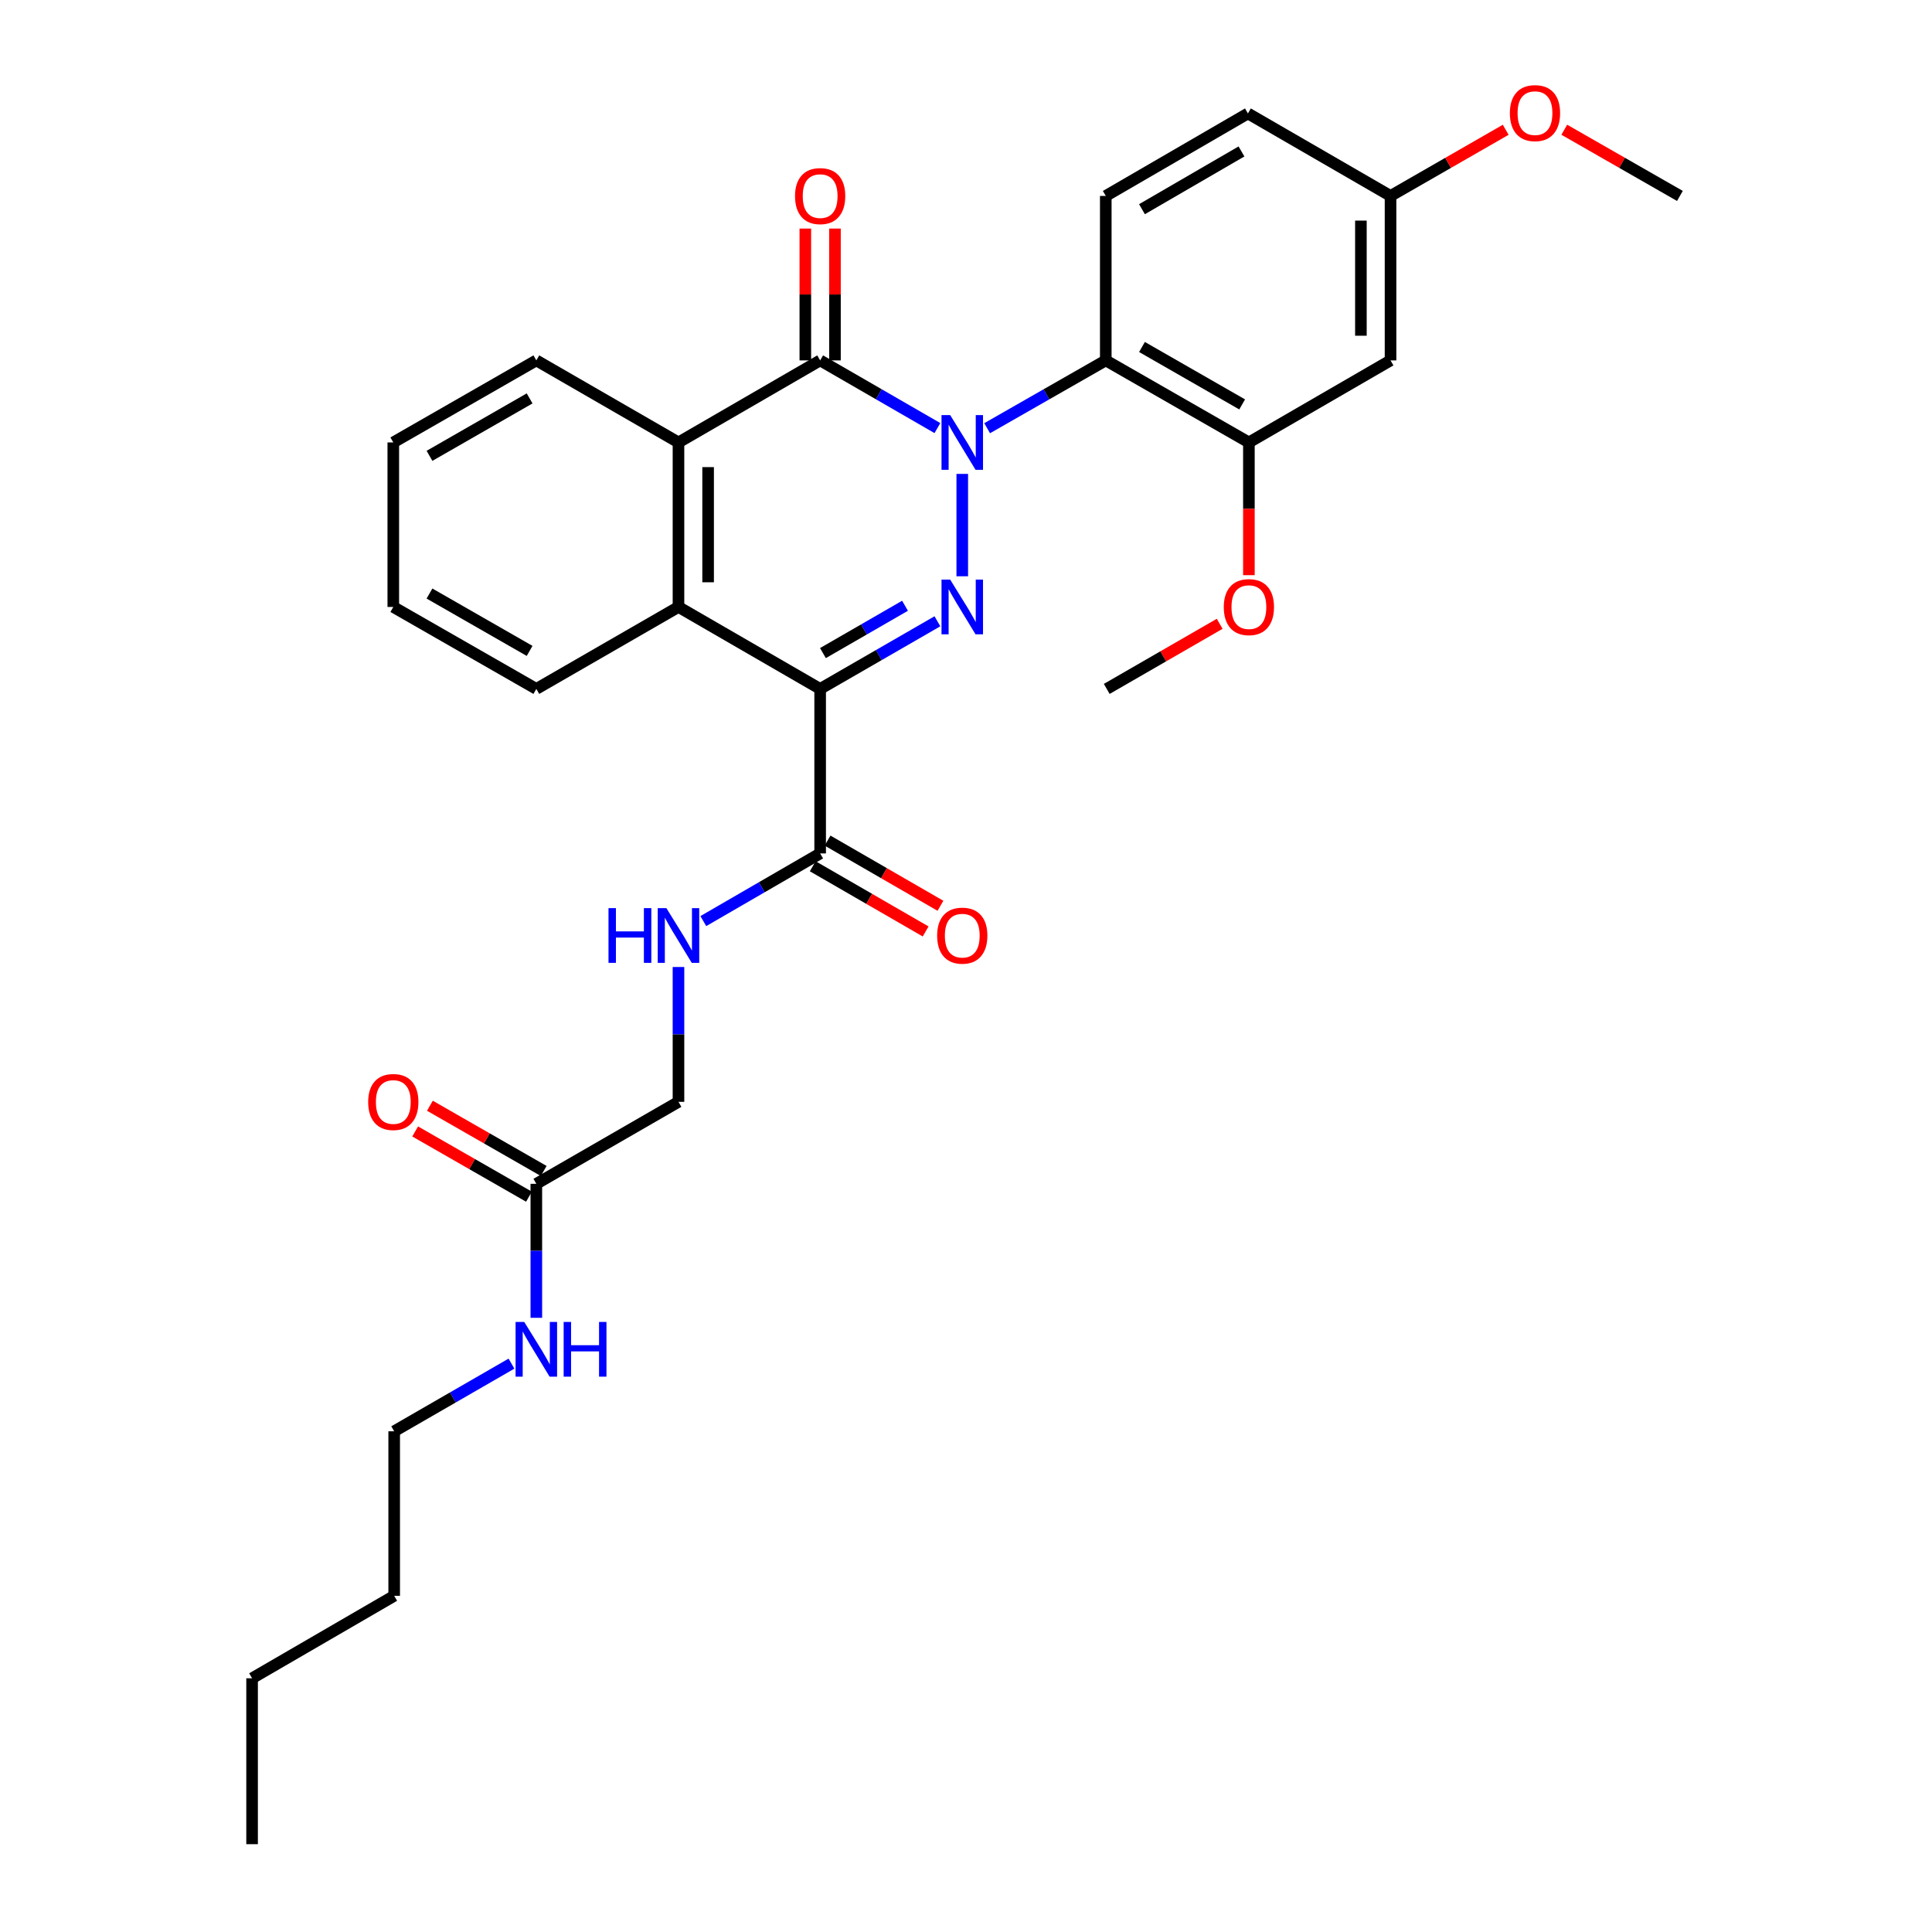 <?xml version='1.0' encoding='iso-8859-1'?>
<svg version='1.1' baseProfile='full'
              xmlns='http://www.w3.org/2000/svg'
                      xmlns:rdkit='http://www.rdkit.org/xml'
                      xmlns:xlink='http://www.w3.org/1999/xlink'
                  xml:space='preserve'
width='1000px' height='1000px' viewBox='0 0 1000 1000'>
<!-- END OF HEADER -->
<rect style='opacity:1.0;fill:#FFFFFF;stroke:none' width='1000' height='1000' x='0' y='0'> </rect>
<path class='bond-0' d='M 498.066,245.292 L 498.066,298.278' style='fill:none;fill-rule:evenodd;stroke:#0000FF;stroke-width:6px;stroke-linecap:butt;stroke-linejoin:miter;stroke-opacity:1' />
<path class='bond-2' d='M 485.202,221.578 L 454.855,204.059' style='fill:none;fill-rule:evenodd;stroke:#0000FF;stroke-width:6px;stroke-linecap:butt;stroke-linejoin:miter;stroke-opacity:1' />
<path class='bond-2' d='M 454.855,204.059 L 424.508,186.541' style='fill:none;fill-rule:evenodd;stroke:#000000;stroke-width:6px;stroke-linecap:butt;stroke-linejoin:miter;stroke-opacity:1' />
<path class='bond-3' d='M 510.945,221.641 L 541.646,204.091' style='fill:none;fill-rule:evenodd;stroke:#0000FF;stroke-width:6px;stroke-linecap:butt;stroke-linejoin:miter;stroke-opacity:1' />
<path class='bond-3' d='M 541.646,204.091 L 572.348,186.541' style='fill:none;fill-rule:evenodd;stroke:#000000;stroke-width:6px;stroke-linecap:butt;stroke-linejoin:miter;stroke-opacity:1' />
<path class='bond-1' d='M 485.203,321.577 L 454.855,339.078' style='fill:none;fill-rule:evenodd;stroke:#0000FF;stroke-width:6px;stroke-linecap:butt;stroke-linejoin:miter;stroke-opacity:1' />
<path class='bond-1' d='M 454.855,339.078 L 424.508,356.58' style='fill:none;fill-rule:evenodd;stroke:#000000;stroke-width:6px;stroke-linecap:butt;stroke-linejoin:miter;stroke-opacity:1' />
<path class='bond-1' d='M 468.436,313.54 L 447.192,325.791' style='fill:none;fill-rule:evenodd;stroke:#0000FF;stroke-width:6px;stroke-linecap:butt;stroke-linejoin:miter;stroke-opacity:1' />
<path class='bond-1' d='M 447.192,325.791 L 425.949,338.042' style='fill:none;fill-rule:evenodd;stroke:#000000;stroke-width:6px;stroke-linecap:butt;stroke-linejoin:miter;stroke-opacity:1' />
<path class='bond-6' d='M 424.508,356.58 L 424.508,441.735' style='fill:none;fill-rule:evenodd;stroke:#000000;stroke-width:6px;stroke-linecap:butt;stroke-linejoin:miter;stroke-opacity:1' />
<path class='bond-31' d='M 424.508,356.58 L 351.18,314.159' style='fill:none;fill-rule:evenodd;stroke:#000000;stroke-width:6px;stroke-linecap:butt;stroke-linejoin:miter;stroke-opacity:1' />
<path class='bond-5' d='M 424.508,186.541 L 351.18,229.003' style='fill:none;fill-rule:evenodd;stroke:#000000;stroke-width:6px;stroke-linecap:butt;stroke-linejoin:miter;stroke-opacity:1' />
<path class='bond-11' d='M 432.177,186.541 L 432.177,152.424' style='fill:none;fill-rule:evenodd;stroke:#000000;stroke-width:6px;stroke-linecap:butt;stroke-linejoin:miter;stroke-opacity:1' />
<path class='bond-11' d='M 432.177,152.424 L 432.177,118.307' style='fill:none;fill-rule:evenodd;stroke:#FF0000;stroke-width:6px;stroke-linecap:butt;stroke-linejoin:miter;stroke-opacity:1' />
<path class='bond-11' d='M 416.838,186.541 L 416.838,152.424' style='fill:none;fill-rule:evenodd;stroke:#000000;stroke-width:6px;stroke-linecap:butt;stroke-linejoin:miter;stroke-opacity:1' />
<path class='bond-11' d='M 416.838,152.424 L 416.838,118.307' style='fill:none;fill-rule:evenodd;stroke:#FF0000;stroke-width:6px;stroke-linecap:butt;stroke-linejoin:miter;stroke-opacity:1' />
<path class='bond-7' d='M 572.348,186.541 L 646.426,229.003' style='fill:none;fill-rule:evenodd;stroke:#000000;stroke-width:6px;stroke-linecap:butt;stroke-linejoin:miter;stroke-opacity:1' />
<path class='bond-7' d='M 591.088,179.602 L 642.942,209.326' style='fill:none;fill-rule:evenodd;stroke:#000000;stroke-width:6px;stroke-linecap:butt;stroke-linejoin:miter;stroke-opacity:1' />
<path class='bond-8' d='M 572.348,186.541 L 572.348,101.419' style='fill:none;fill-rule:evenodd;stroke:#000000;stroke-width:6px;stroke-linecap:butt;stroke-linejoin:miter;stroke-opacity:1' />
<path class='bond-4' d='M 351.18,314.159 L 351.18,229.003' style='fill:none;fill-rule:evenodd;stroke:#000000;stroke-width:6px;stroke-linecap:butt;stroke-linejoin:miter;stroke-opacity:1' />
<path class='bond-4' d='M 366.518,301.386 L 366.518,241.777' style='fill:none;fill-rule:evenodd;stroke:#000000;stroke-width:6px;stroke-linecap:butt;stroke-linejoin:miter;stroke-opacity:1' />
<path class='bond-20' d='M 351.18,314.159 L 277.605,356.58' style='fill:none;fill-rule:evenodd;stroke:#000000;stroke-width:6px;stroke-linecap:butt;stroke-linejoin:miter;stroke-opacity:1' />
<path class='bond-21' d='M 351.18,229.003 L 277.605,186.541' style='fill:none;fill-rule:evenodd;stroke:#000000;stroke-width:6px;stroke-linecap:butt;stroke-linejoin:miter;stroke-opacity:1' />
<path class='bond-9' d='M 424.508,441.735 L 394.273,459.247' style='fill:none;fill-rule:evenodd;stroke:#000000;stroke-width:6px;stroke-linecap:butt;stroke-linejoin:miter;stroke-opacity:1' />
<path class='bond-9' d='M 394.273,459.247 L 364.038,476.759' style='fill:none;fill-rule:evenodd;stroke:#0000FF;stroke-width:6px;stroke-linecap:butt;stroke-linejoin:miter;stroke-opacity:1' />
<path class='bond-13' d='M 420.673,448.377 L 449.89,465.247' style='fill:none;fill-rule:evenodd;stroke:#000000;stroke-width:6px;stroke-linecap:butt;stroke-linejoin:miter;stroke-opacity:1' />
<path class='bond-13' d='M 449.89,465.247 L 479.107,482.117' style='fill:none;fill-rule:evenodd;stroke:#FF0000;stroke-width:6px;stroke-linecap:butt;stroke-linejoin:miter;stroke-opacity:1' />
<path class='bond-13' d='M 428.342,435.094 L 457.56,451.963' style='fill:none;fill-rule:evenodd;stroke:#000000;stroke-width:6px;stroke-linecap:butt;stroke-linejoin:miter;stroke-opacity:1' />
<path class='bond-13' d='M 457.56,451.963 L 486.777,468.833' style='fill:none;fill-rule:evenodd;stroke:#FF0000;stroke-width:6px;stroke-linecap:butt;stroke-linejoin:miter;stroke-opacity:1' />
<path class='bond-10' d='M 646.426,229.003 L 719.737,186.541' style='fill:none;fill-rule:evenodd;stroke:#000000;stroke-width:6px;stroke-linecap:butt;stroke-linejoin:miter;stroke-opacity:1' />
<path class='bond-19' d='M 646.426,229.003 L 646.426,263.357' style='fill:none;fill-rule:evenodd;stroke:#000000;stroke-width:6px;stroke-linecap:butt;stroke-linejoin:miter;stroke-opacity:1' />
<path class='bond-19' d='M 646.426,263.357 L 646.426,297.71' style='fill:none;fill-rule:evenodd;stroke:#FF0000;stroke-width:6px;stroke-linecap:butt;stroke-linejoin:miter;stroke-opacity:1' />
<path class='bond-18' d='M 572.348,101.419 L 645.923,58.717' style='fill:none;fill-rule:evenodd;stroke:#000000;stroke-width:6px;stroke-linecap:butt;stroke-linejoin:miter;stroke-opacity:1' />
<path class='bond-18' d='M 591.084,108.28 L 642.586,78.389' style='fill:none;fill-rule:evenodd;stroke:#000000;stroke-width:6px;stroke-linecap:butt;stroke-linejoin:miter;stroke-opacity:1' />
<path class='bond-15' d='M 351.18,500.519 L 351.18,535.414' style='fill:none;fill-rule:evenodd;stroke:#0000FF;stroke-width:6px;stroke-linecap:butt;stroke-linejoin:miter;stroke-opacity:1' />
<path class='bond-15' d='M 351.18,535.414 L 351.18,570.309' style='fill:none;fill-rule:evenodd;stroke:#000000;stroke-width:6px;stroke-linecap:butt;stroke-linejoin:miter;stroke-opacity:1' />
<path class='bond-32' d='M 719.737,186.541 L 719.737,101.419' style='fill:none;fill-rule:evenodd;stroke:#000000;stroke-width:6px;stroke-linecap:butt;stroke-linejoin:miter;stroke-opacity:1' />
<path class='bond-32' d='M 704.398,173.772 L 704.398,114.187' style='fill:none;fill-rule:evenodd;stroke:#000000;stroke-width:6px;stroke-linecap:butt;stroke-linejoin:miter;stroke-opacity:1' />
<path class='bond-12' d='M 277.605,612.746 L 351.18,570.309' style='fill:none;fill-rule:evenodd;stroke:#000000;stroke-width:6px;stroke-linecap:butt;stroke-linejoin:miter;stroke-opacity:1' />
<path class='bond-14' d='M 281.419,606.092 L 251.968,589.211' style='fill:none;fill-rule:evenodd;stroke:#000000;stroke-width:6px;stroke-linecap:butt;stroke-linejoin:miter;stroke-opacity:1' />
<path class='bond-14' d='M 251.968,589.211 L 222.517,572.329' style='fill:none;fill-rule:evenodd;stroke:#FF0000;stroke-width:6px;stroke-linecap:butt;stroke-linejoin:miter;stroke-opacity:1' />
<path class='bond-14' d='M 273.791,619.4 L 244.34,602.518' style='fill:none;fill-rule:evenodd;stroke:#000000;stroke-width:6px;stroke-linecap:butt;stroke-linejoin:miter;stroke-opacity:1' />
<path class='bond-14' d='M 244.34,602.518 L 214.889,585.637' style='fill:none;fill-rule:evenodd;stroke:#FF0000;stroke-width:6px;stroke-linecap:butt;stroke-linejoin:miter;stroke-opacity:1' />
<path class='bond-17' d='M 277.605,612.746 L 277.605,647.42' style='fill:none;fill-rule:evenodd;stroke:#000000;stroke-width:6px;stroke-linecap:butt;stroke-linejoin:miter;stroke-opacity:1' />
<path class='bond-17' d='M 277.605,647.42 L 277.605,682.095' style='fill:none;fill-rule:evenodd;stroke:#0000FF;stroke-width:6px;stroke-linecap:butt;stroke-linejoin:miter;stroke-opacity:1' />
<path class='bond-16' d='M 719.737,101.419 L 645.923,58.717' style='fill:none;fill-rule:evenodd;stroke:#000000;stroke-width:6px;stroke-linecap:butt;stroke-linejoin:miter;stroke-opacity:1' />
<path class='bond-22' d='M 719.737,101.419 L 749.543,84.297' style='fill:none;fill-rule:evenodd;stroke:#000000;stroke-width:6px;stroke-linecap:butt;stroke-linejoin:miter;stroke-opacity:1' />
<path class='bond-22' d='M 749.543,84.297 L 779.349,67.176' style='fill:none;fill-rule:evenodd;stroke:#FF0000;stroke-width:6px;stroke-linecap:butt;stroke-linejoin:miter;stroke-opacity:1' />
<path class='bond-23' d='M 264.741,705.816 L 234.385,723.325' style='fill:none;fill-rule:evenodd;stroke:#0000FF;stroke-width:6px;stroke-linecap:butt;stroke-linejoin:miter;stroke-opacity:1' />
<path class='bond-23' d='M 234.385,723.325 L 204.029,740.833' style='fill:none;fill-rule:evenodd;stroke:#000000;stroke-width:6px;stroke-linecap:butt;stroke-linejoin:miter;stroke-opacity:1' />
<path class='bond-24' d='M 631.303,322.879 L 602.077,339.729' style='fill:none;fill-rule:evenodd;stroke:#FF0000;stroke-width:6px;stroke-linecap:butt;stroke-linejoin:miter;stroke-opacity:1' />
<path class='bond-24' d='M 602.077,339.729 L 572.851,356.58' style='fill:none;fill-rule:evenodd;stroke:#000000;stroke-width:6px;stroke-linecap:butt;stroke-linejoin:miter;stroke-opacity:1' />
<path class='bond-33' d='M 277.605,356.58 L 203.569,314.159' style='fill:none;fill-rule:evenodd;stroke:#000000;stroke-width:6px;stroke-linecap:butt;stroke-linejoin:miter;stroke-opacity:1' />
<path class='bond-33' d='M 274.125,336.908 L 222.3,307.213' style='fill:none;fill-rule:evenodd;stroke:#000000;stroke-width:6px;stroke-linecap:butt;stroke-linejoin:miter;stroke-opacity:1' />
<path class='bond-29' d='M 277.605,186.541 L 203.569,229.003' style='fill:none;fill-rule:evenodd;stroke:#000000;stroke-width:6px;stroke-linecap:butt;stroke-linejoin:miter;stroke-opacity:1' />
<path class='bond-29' d='M 274.131,206.216 L 222.306,235.94' style='fill:none;fill-rule:evenodd;stroke:#000000;stroke-width:6px;stroke-linecap:butt;stroke-linejoin:miter;stroke-opacity:1' />
<path class='bond-25' d='M 809.666,67.15 L 839.593,84.284' style='fill:none;fill-rule:evenodd;stroke:#FF0000;stroke-width:6px;stroke-linecap:butt;stroke-linejoin:miter;stroke-opacity:1' />
<path class='bond-25' d='M 839.593,84.284 L 869.52,101.419' style='fill:none;fill-rule:evenodd;stroke:#000000;stroke-width:6px;stroke-linecap:butt;stroke-linejoin:miter;stroke-opacity:1' />
<path class='bond-26' d='M 204.029,740.833 L 204.029,825.989' style='fill:none;fill-rule:evenodd;stroke:#000000;stroke-width:6px;stroke-linecap:butt;stroke-linejoin:miter;stroke-opacity:1' />
<path class='bond-27' d='M 204.029,825.989 L 130.48,868.682' style='fill:none;fill-rule:evenodd;stroke:#000000;stroke-width:6px;stroke-linecap:butt;stroke-linejoin:miter;stroke-opacity:1' />
<path class='bond-30' d='M 130.48,868.682 L 130.48,954.545' style='fill:none;fill-rule:evenodd;stroke:#000000;stroke-width:6px;stroke-linecap:butt;stroke-linejoin:miter;stroke-opacity:1' />
<path class='bond-28' d='M 203.569,314.159 L 203.569,229.003' style='fill:none;fill-rule:evenodd;stroke:#000000;stroke-width:6px;stroke-linecap:butt;stroke-linejoin:miter;stroke-opacity:1' />
<path  class='atom-0' d='M 491.806 214.843
L 501.086 229.843
Q 502.006 231.323, 503.486 234.003
Q 504.966 236.683, 505.046 236.843
L 505.046 214.843
L 508.806 214.843
L 508.806 243.163
L 504.926 243.163
L 494.966 226.763
Q 493.806 224.843, 492.566 222.643
Q 491.366 220.443, 491.006 219.763
L 491.006 243.163
L 487.326 243.163
L 487.326 214.843
L 491.806 214.843
' fill='#0000FF'/>
<path  class='atom-1' d='M 491.806 299.999
L 501.086 314.999
Q 502.006 316.479, 503.486 319.159
Q 504.966 321.839, 505.046 321.999
L 505.046 299.999
L 508.806 299.999
L 508.806 328.319
L 504.926 328.319
L 494.966 311.919
Q 493.806 309.999, 492.566 307.799
Q 491.366 305.599, 491.006 304.919
L 491.006 328.319
L 487.326 328.319
L 487.326 299.999
L 491.806 299.999
' fill='#0000FF'/>
<path  class='atom-10' d='M 314.96 470.047
L 318.8 470.047
L 318.8 482.087
L 333.28 482.087
L 333.28 470.047
L 337.12 470.047
L 337.12 498.367
L 333.28 498.367
L 333.28 485.287
L 318.8 485.287
L 318.8 498.367
L 314.96 498.367
L 314.96 470.047
' fill='#0000FF'/>
<path  class='atom-10' d='M 344.92 470.047
L 354.2 485.047
Q 355.12 486.527, 356.6 489.207
Q 358.08 491.887, 358.16 492.047
L 358.16 470.047
L 361.92 470.047
L 361.92 498.367
L 358.04 498.367
L 348.08 481.967
Q 346.92 480.047, 345.68 477.847
Q 344.48 475.647, 344.12 474.967
L 344.12 498.367
L 340.44 498.367
L 340.44 470.047
L 344.92 470.047
' fill='#0000FF'/>
<path  class='atom-12' d='M 411.508 101.499
Q 411.508 94.699, 414.868 90.899
Q 418.228 87.099, 424.508 87.099
Q 430.788 87.099, 434.148 90.899
Q 437.508 94.699, 437.508 101.499
Q 437.508 108.379, 434.108 112.299
Q 430.708 116.179, 424.508 116.179
Q 418.268 116.179, 414.868 112.299
Q 411.508 108.419, 411.508 101.499
M 424.508 112.979
Q 428.828 112.979, 431.148 110.099
Q 433.508 107.179, 433.508 101.499
Q 433.508 95.939, 431.148 93.139
Q 428.828 90.299, 424.508 90.299
Q 420.188 90.299, 417.828 93.099
Q 415.508 95.899, 415.508 101.499
Q 415.508 107.219, 417.828 110.099
Q 420.188 112.979, 424.508 112.979
' fill='#FF0000'/>
<path  class='atom-14' d='M 485.066 484.287
Q 485.066 477.487, 488.426 473.687
Q 491.786 469.887, 498.066 469.887
Q 504.346 469.887, 507.706 473.687
Q 511.066 477.487, 511.066 484.287
Q 511.066 491.167, 507.666 495.087
Q 504.266 498.967, 498.066 498.967
Q 491.826 498.967, 488.426 495.087
Q 485.066 491.207, 485.066 484.287
M 498.066 495.767
Q 502.386 495.767, 504.706 492.887
Q 507.066 489.967, 507.066 484.287
Q 507.066 478.727, 504.706 475.927
Q 502.386 473.087, 498.066 473.087
Q 493.746 473.087, 491.386 475.887
Q 489.066 478.687, 489.066 484.287
Q 489.066 490.007, 491.386 492.887
Q 493.746 495.767, 498.066 495.767
' fill='#FF0000'/>
<path  class='atom-15' d='M 190.569 570.389
Q 190.569 563.589, 193.929 559.789
Q 197.289 555.989, 203.569 555.989
Q 209.849 555.989, 213.209 559.789
Q 216.569 563.589, 216.569 570.389
Q 216.569 577.269, 213.169 581.189
Q 209.769 585.069, 203.569 585.069
Q 197.329 585.069, 193.929 581.189
Q 190.569 577.309, 190.569 570.389
M 203.569 581.869
Q 207.889 581.869, 210.209 578.989
Q 212.569 576.069, 212.569 570.389
Q 212.569 564.829, 210.209 562.029
Q 207.889 559.189, 203.569 559.189
Q 199.249 559.189, 196.889 561.989
Q 194.569 564.789, 194.569 570.389
Q 194.569 576.109, 196.889 578.989
Q 199.249 581.869, 203.569 581.869
' fill='#FF0000'/>
<path  class='atom-18' d='M 271.345 684.236
L 280.625 699.236
Q 281.545 700.716, 283.025 703.396
Q 284.505 706.076, 284.585 706.236
L 284.585 684.236
L 288.345 684.236
L 288.345 712.556
L 284.465 712.556
L 274.505 696.156
Q 273.345 694.236, 272.105 692.036
Q 270.905 689.836, 270.545 689.156
L 270.545 712.556
L 266.865 712.556
L 266.865 684.236
L 271.345 684.236
' fill='#0000FF'/>
<path  class='atom-18' d='M 291.745 684.236
L 295.585 684.236
L 295.585 696.276
L 310.065 696.276
L 310.065 684.236
L 313.905 684.236
L 313.905 712.556
L 310.065 712.556
L 310.065 699.476
L 295.585 699.476
L 295.585 712.556
L 291.745 712.556
L 291.745 684.236
' fill='#0000FF'/>
<path  class='atom-20' d='M 633.426 314.239
Q 633.426 307.439, 636.786 303.639
Q 640.146 299.839, 646.426 299.839
Q 652.706 299.839, 656.066 303.639
Q 659.426 307.439, 659.426 314.239
Q 659.426 321.119, 656.026 325.039
Q 652.626 328.919, 646.426 328.919
Q 640.186 328.919, 636.786 325.039
Q 633.426 321.159, 633.426 314.239
M 646.426 325.719
Q 650.746 325.719, 653.066 322.839
Q 655.426 319.919, 655.426 314.239
Q 655.426 308.679, 653.066 305.879
Q 650.746 303.039, 646.426 303.039
Q 642.106 303.039, 639.746 305.839
Q 637.426 308.639, 637.426 314.239
Q 637.426 319.959, 639.746 322.839
Q 642.106 325.719, 646.426 325.719
' fill='#FF0000'/>
<path  class='atom-23' d='M 781.505 58.55
Q 781.505 51.75, 784.865 47.95
Q 788.225 44.15, 794.505 44.15
Q 800.785 44.15, 804.145 47.95
Q 807.505 51.75, 807.505 58.55
Q 807.505 65.43, 804.105 69.35
Q 800.705 73.23, 794.505 73.23
Q 788.265 73.23, 784.865 69.35
Q 781.505 65.47, 781.505 58.55
M 794.505 70.03
Q 798.825 70.03, 801.145 67.15
Q 803.505 64.23, 803.505 58.55
Q 803.505 52.99, 801.145 50.19
Q 798.825 47.35, 794.505 47.35
Q 790.185 47.35, 787.825 50.15
Q 785.505 52.95, 785.505 58.55
Q 785.505 64.27, 787.825 67.15
Q 790.185 70.03, 794.505 70.03
' fill='#FF0000'/>
</svg>
